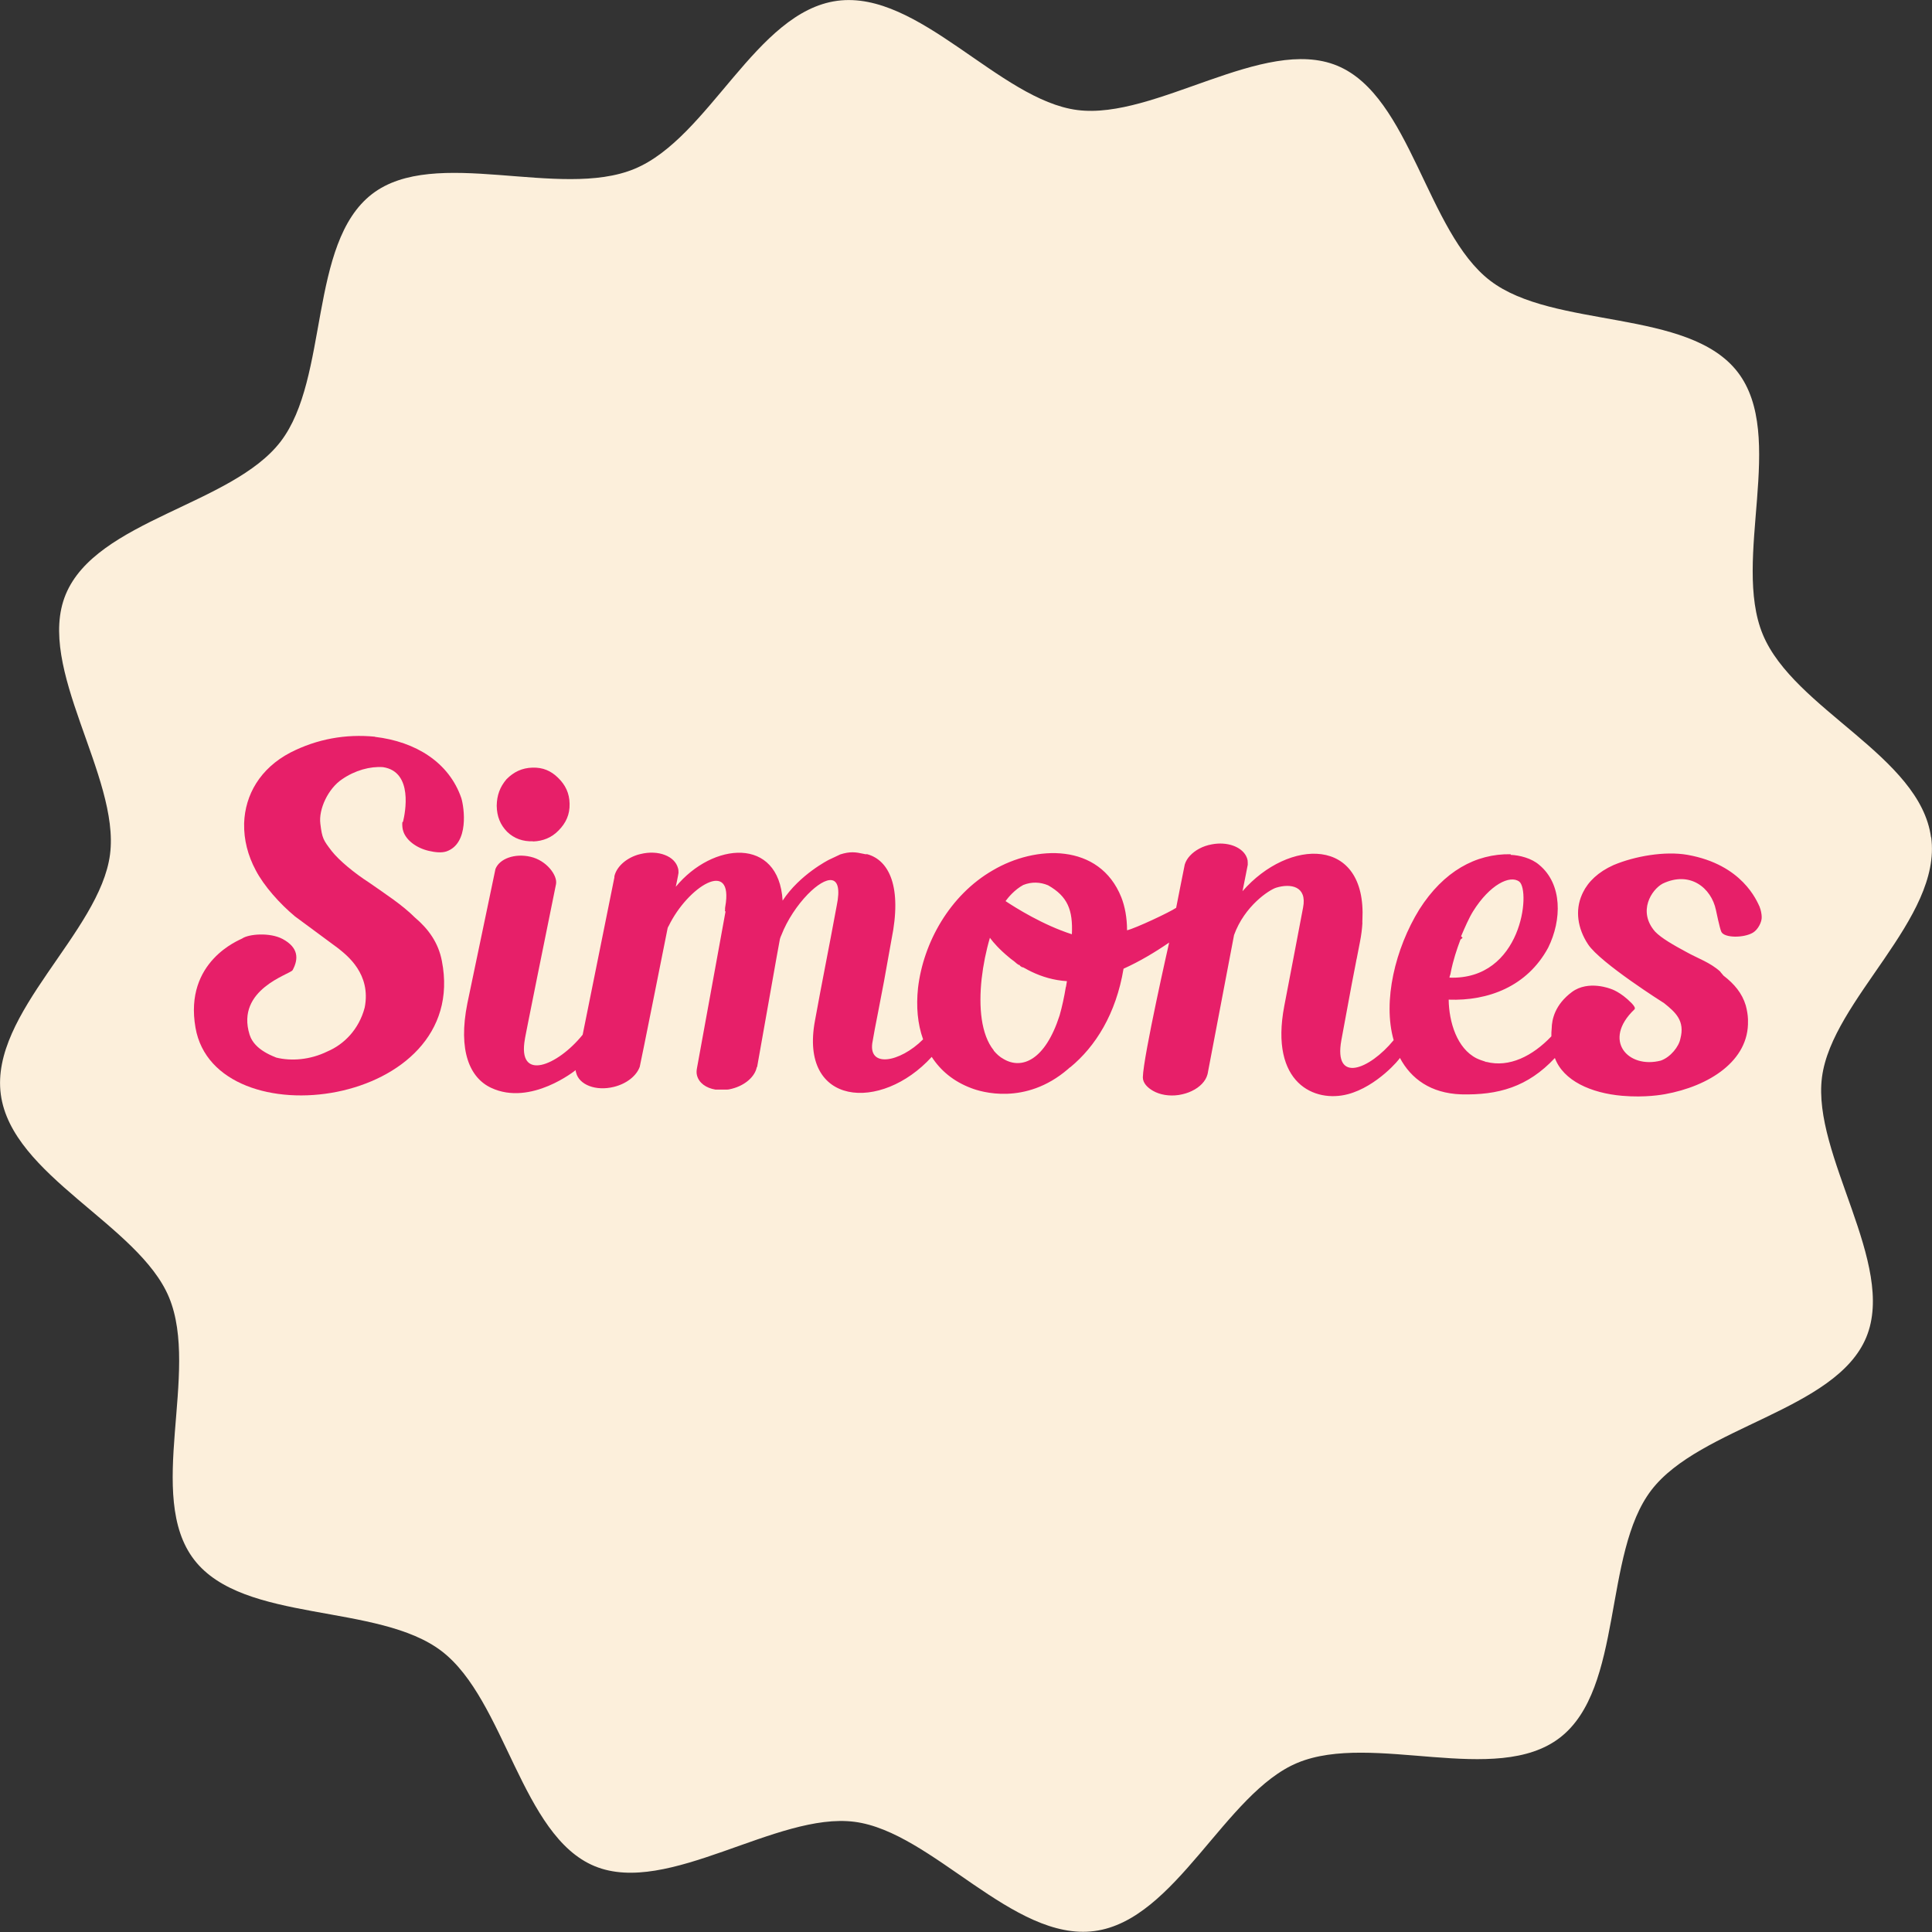 <?xml version="1.0" encoding="UTF-8"?>
<svg id="Capa_1" data-name="Capa 1" xmlns="http://www.w3.org/2000/svg" viewBox="0 0 121.16 121.16">
  <rect x="0" y="0" width="121.16" height="121.16" fill="#333333" stroke="none"/>
  <defs>
    <style>
      .cls-1 {
        fill: #e71f69;
      }

      .cls-2 {
        fill: #fcefdb;
      }
    </style>
  </defs>
  <path class="cls-2" d="M121.11,52.51c.68,5.11-6.22,10.17-6.85,15.05s4.68,11.7,2.78,16.3-10.43,5.61-13.48,9.59c-3.05,3.98-1.73,12.43-5.73,15.52s-11.76-.37-16.46,1.58c-4.55,1.89-7.62,9.87-12.73,10.55s-10.17-6.22-15.05-6.85-11.7,4.68-16.3,2.78-5.61-10.43-9.59-13.48c-3.98-3.05-12.43-1.73-15.52-5.73s.37-11.76-1.58-16.46c-1.89-4.55-9.87-7.62-10.55-12.73s6.22-10.17,6.85-15.05-4.68-11.7-2.78-16.3c1.93-4.67,10.43-5.61,13.48-9.59s1.73-12.43,5.73-15.52c3.94-3.04,11.76.37,16.46-1.58S47.4.73,52.51.05s10.17,6.22,15.05,6.85,11.7-4.68,16.3-2.78,5.61,10.43,9.59,13.48,12.43,1.73,15.52,5.73-.37,11.76,1.58,16.46,9.87,7.62,10.55,12.73Z"/>
  <g>
    <path class="cls-1" d="M110.36,56.89c-.19-.41-1.1-2.67-4.53-3.28-1.42-.25-3.31.08-4.64.64-.96.43-1.59,1.04-1.92,1.72l-.06.13c-.44.99-.28,2.12.38,3.12.77,1.17,4.77,3.69,4.77,3.69.71.57,1.32,1.1,1.02,2.23-.09.49-.61,1.15-1.22,1.37-2.06.54-3.7-1.27-1.66-3.21.08-.08-.03-.23-.17-.38-.71-.73-1.3-.9-1.3-.9,0,0-1.41-.58-2.45.19-1.06.79-1.26,1.71-1.27,2.29-.02.16-.02.32-.02.49-1.17,1.23-2.64,1.98-4.09,1.6,0,0,.01.01.01.02,0,0-.06-.03-.05-.03-.19-.06-.37-.12-.56-.21-1.23-.62-1.73-2.27-1.75-3.68,2.47.09,4.92-.82,6.24-3.26.86-1.74.9-3.98-.56-5.19-.48-.42-1.24-.61-1.79-.63v-.04c-2.19-.04-4.21,1.07-5.73,3.46-1.51,2.45-2.31,5.75-1.61,8.2-1.52,1.85-3.78,2.75-3.28,0,.54-2.96.89-4.78.93-4.96,0,0,.02-.14.03-.14.06-.31.13-.67.21-1.08.08-.41.13-.81.15-1.17-.01,0,0-.2,0-.19.27-5.26-4.62-5.13-7.52-1.8,0,0,.32-1.58.33-1.66,0-.09,0-.19-.01-.28-.02-.1-.05-.19-.1-.28-.31-.58-1.19-.9-2.14-.72-.57.1-1.06.37-1.38.72-.15.16-.26.35-.32.54-.02.07-.54,2.72-.54,2.72-.41.28-2.54,1.28-3.08,1.41,0-.8-.14-1.51-.36-2.07-1.37-3.42-5.37-3.28-8.06-1.69-2.69,1.55-4.36,4.53-4.69,7.39-.12,1.14-.03,2.24.32,3.21-1.47,1.47-3.53,1.83-3.16.09.05-.28.09-.52.13-.73h0s.38-1.94.58-3.01l.47-2.62c.67-3.29-.15-4.96-1.52-5.34h-.02s-.03,0-.03,0c-.01,0-.02,0-.03,0h-.04s-.09-.02-.09-.02h0c-.54-.12-.87-.16-1.48.03,0,0-.52.25-.72.34,0,0-1.83.92-2.9,2.56-.24-4.03-4.38-3.68-6.7-.87,0,0,.16-.76.17-.87,0-.1,0-.2-.03-.29-.1-.38-.4-.67-.82-.83-.43-.17-.98-.2-1.54-.06-.07.01-.13.04-.19.05-.77.25-1.31.78-1.44,1.34v.07s-1.99,9.87-1.99,9.87c-1.58,1.96-4.12,2.99-3.62.26-.06.22,1.45-7.27,1.95-9.71h0c.1-.54-.59-1.48-1.6-1.71-.99-.23-1.95.12-2.2.77l-.05.24-1.71,8.18c-.6,2.99.16,4.68,1.49,5.3,2.49,1.17,5.3-1.11,5.3-1.11,0,.06.01.11.03.16.19.77,1.25,1.17,2.37.89.81-.2,1.42-.7,1.62-1.26.04-.12,1.75-8.7,1.75-8.7.03-.06.03-.09.06-.12,1.19-2.47,4.11-4.32,3.55-1.2-.02.08,0,.18-.02.26,0,0,.04.02.04.02h0s-1.17,6.4-1.79,9.82c0,0,0,0,0,0-.03.15-.04.31,0,.46.12.47.56.79,1.15.89h.75c.09,0,.18-.03.28-.05.84-.21,1.46-.77,1.57-1.36.01,0,.02-.01.02,0,.45-2.5,1.29-7.32,1.43-8.03.03-.12.06-.17.09-.24.37-.96,1.01-1.9,1.65-2.56h0s.01-.02.02-.02c1.14-1.16,2.25-1.41,1.8.74-.47,2.56-.95,4.92-1.36,7.19-1.01,5.37,4.14,5.77,7.32,2.28.55.85,1.36,1.54,2.48,1.96.59.23,3.38,1.11,6.06-1.19.08-.08.15-.13.15-.12,1.58-1.3,2.87-3.35,3.34-6.18,1-.45,1.97-1.03,2.86-1.64,0,0-1.62,7.13-1.65,8.45,0,.36.29.65.64.85.42.24,1,.35,1.61.26.3-.05.58-.13.82-.25.51-.24.87-.62.98-1.03.02-.06.03-.13.04-.19l1.63-8.56c.66-1.83,2.2-2.83,2.64-2.97.91-.28,1.95-.1,1.69,1.24-.11.58-.9,4.74-1.18,6.18-.93,4.87,1.92,6.08,3.99,5.53,1.82-.48,3.28-2.23,3.26-2.28.7,1.32,1.94,2.22,3.83,2.29,2.33.06,4.19-.46,5.89-2.28.53,1.43,2.27,2.2,4.21,2.37,1.48.13,2.56-.08,2.69-.1,2.77-.5,5.28-2.09,5.21-4.6,0,.07,0-.11,0-.1-.01-.28-.06-.57-.14-.87-.23-.76-.71-1.34-1.4-1.87-.03-.03-.06-.08-.09-.11,0,0-.12-.13-.1-.13h0c-.63-.58-1.43-.84-2.14-1.24-.78-.42-1.56-.86-1.96-1.28-1.1-1.27-.22-2.62.47-3,1.72-.83,3.06.26,3.35,1.65,0,0,.24,1.17.34,1.37.19.39,1.41.39,1.98.05.32-.19.57-.68.55-.99,0-.17-.06-.47-.12-.59ZM90.98,60.98c.15-.76.38-1.45.61-2.06,0,0,.13-.09.13-.12,0,0,0,0,0,0,0,0-.11-.09-.09-.09t0,0c.23-.54.49-1.14.75-1.56,1.05-1.68,2.32-2.3,2.9-1.86.72.58.17,6.18-4.38,6.02,0-.09.07-.2.08-.33ZM66.84,61.9c-.1.61-.23,1.22-.39,1.78-.9,2.8-2.36,3.42-3.52,2.73-.24-.13-.43-.31-.61-.52h0s0-.02,0-.02c-.8-.99-.95-2.72-.76-4.48.1-.88.28-1.77.52-2.58,0,0,.02.03.06.08.14.19.53.65,1.13,1.14.09.08.18.15.28.22,0,0,.02.01.03.02.13.1.26.26.4.26,0,0-.02,0-.02,0v.04s.11.06.16.1l.02-.02s.08.05.13.07c.14.08.29.16.44.23.63.3,1.37.53,2.2.58-.02.12-.04.24-.06.36ZM67.22,58.59c-1.81-.58-3.53-1.66-4.16-2.08.16-.22.57-.72,1.11-1.01.52-.21,1.06-.19,1.56.02,1.23.7,1.56,1.55,1.49,3.07Z"/>
    <path class="cls-1" d="M33.42,52.77c.63-.02,1.18-.24,1.62-.7.45-.46.7-.99.68-1.67-.01-.65-.26-1.18-.73-1.63-.44-.43-.94-.65-1.6-.63-.66.02-1.17.27-1.62.72-.42.49-.61,1.02-.62,1.67.01.68.23,1.2.65,1.63.44.43.99.62,1.63.6Z"/>
    <path class="cls-1" d="M23.52,46.2c-1.84-.18-3.63.14-5.3.99-1.92,1-2.85,2.67-2.91,4.43,0,0,0,.05,0,.05-.02.98.23,1.98.73,2.91.51.98,1.51,2.1,2.46,2.89.55.41,2.31,1.7,2.72,2.01.53.43,2.07,1.59,1.65,3.71-.36,1.37-1.3,2.31-2.34,2.75-1.08.53-2.27.62-3.22.38-.01-.01-.03-.02-.04-.02-1.02-.4-1.46-.91-1.62-1.42-.88-2.85,2.56-3.78,2.7-4.04.38-.7.38-1.41-.62-1.95-.8-.43-2.14-.32-2.55-.03-.15.09-3.65,1.42-2.92,5.59,1.24,7.11,17.26,5.01,15.45-4.19-.22-1.15-.85-2.01-1.69-2.72-.8-.8-1.86-1.48-2.87-2.19-.92-.59-1.89-1.39-2.35-1.98-.52-.68-.6-.79-.71-1.71-.12-.91.49-2.21,1.36-2.79.81-.56,1.76-.82,2.57-.76,1.92.29,1.38,2.9,1.26,3.4,0,.03-.05.05-.05.07,0,0,0,0,0,0-.01.19,0,.39.07.58.19.54.81,1.02,1.59,1.2.39.09.8.14,1.12.03,1.42-.51,1.1-2.75.92-3.34-.77-2.24-2.86-3.54-5.42-3.84Z"/>
  </g>
</svg>